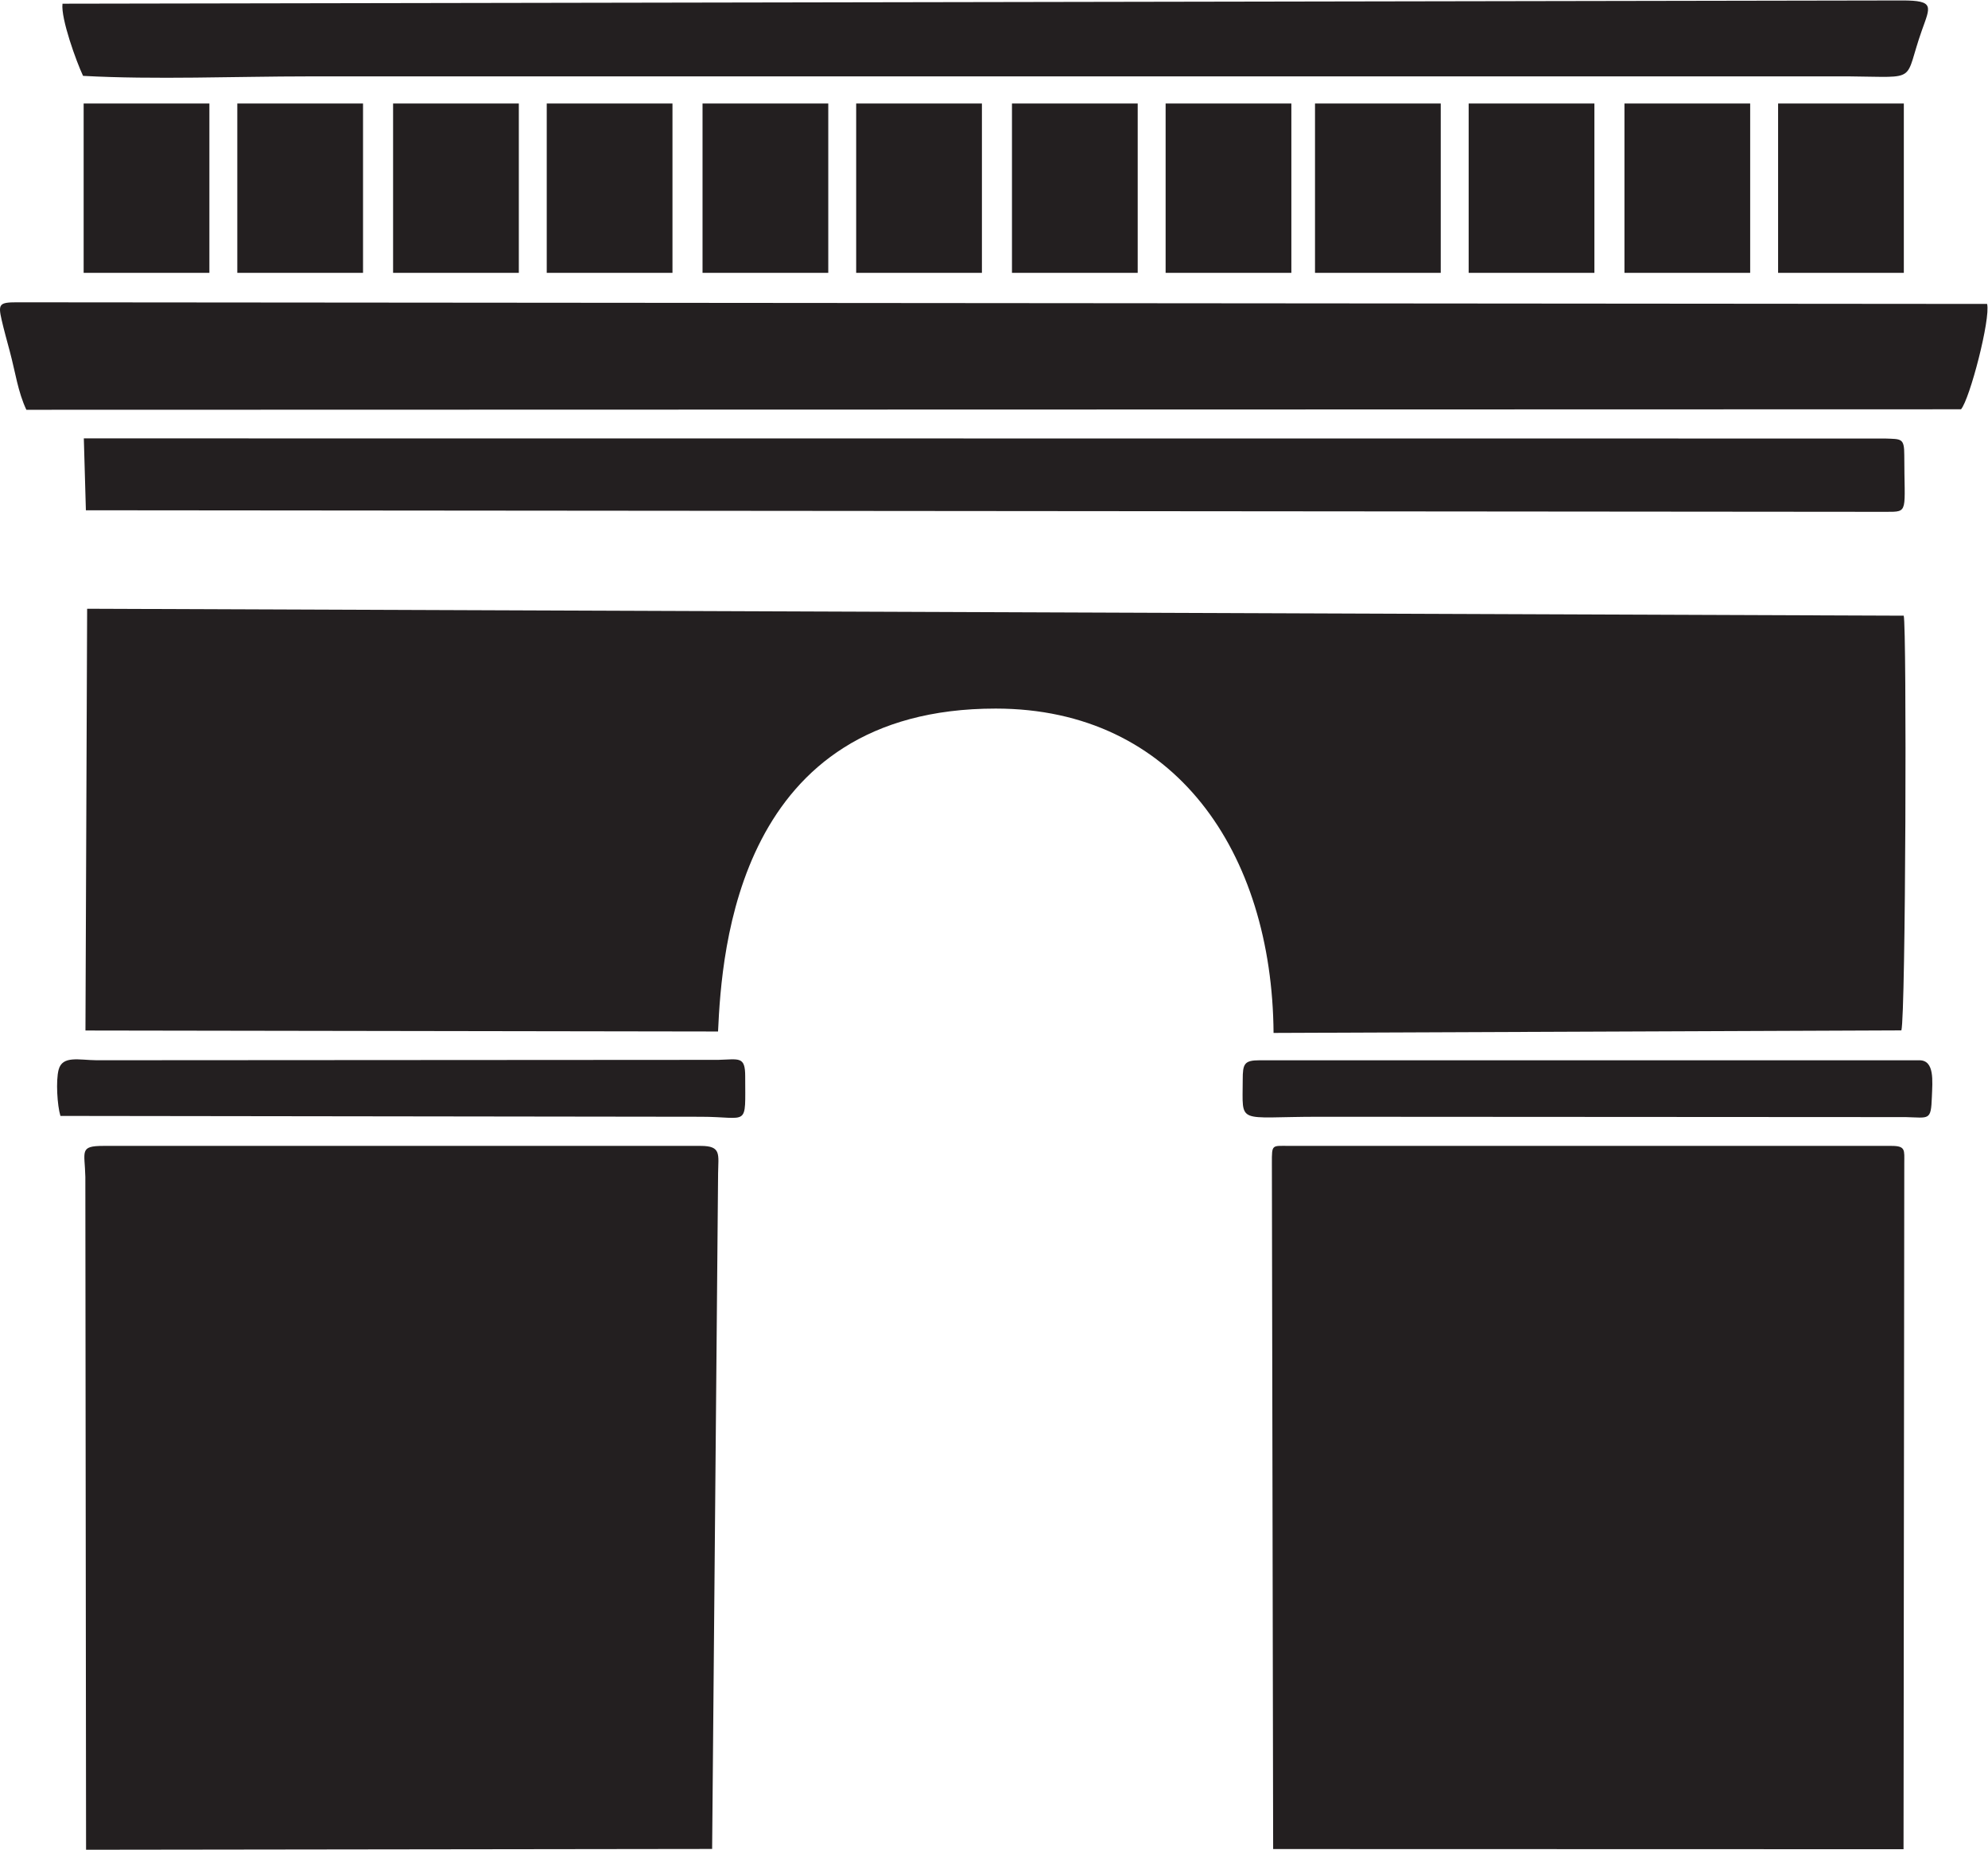 <?xml version="1.0" encoding="UTF-8" standalone="no"?>
<svg
   xmlns:dc="http://purl.org/dc/elements/1.1/"
   xmlns:cc="http://creativecommons.org/ns#"
   xmlns:rdf="http://www.w3.org/1999/02/22-rdf-syntax-ns#"
   xmlns:svg="http://www.w3.org/2000/svg"
   xmlns="http://www.w3.org/2000/svg"
   viewBox="0 0 616.427 573.693"
   height="573.693"
   width="616.427"
   xml:space="preserve"
   id="svg2"
   version="1.1"><defs
     id="defs6" /><g
     transform="matrix(1.333,0,0,-1.333,0,573.693)"
     id="g10"><g
       transform="scale(0.1)"
       id="g12"><path
         id="path14"
         style="fill:#231f20;fill-opacity:1;fill-rule:evenodd;stroke:none"
         d="m 202.695,2887.41 -3.906,-981.3 1471.481,-2.3 c 8.76,189.89 45.83,751.64 646.09,751.33 417.01,-0.2 642.94,-334.61 646.12,-754.66 l 1460.38,5.9 c 10.17,33.9 12.76,938.53 5.47,964.89 L 202.695,2887.41 Z M 200.199,0 1656.52,1.863 1670.39,1573.83 c 0.57,44.08 8.09,63.8 -40.51,63.8 l -1389.134,0.01 c -57.215,0 -43.445,-12.75 -42.223,-72.17 L 200.199,0 Z M 2958.57,1597.53 2961.52,1.621 4427.88,1.25 l 1.74,1596.28 c 0,30 3.57,40.1 -29.53,40.1 l -1399.23,0.01 c -42.79,0 -42.29,4.87 -42.29,-40.12 v 0.01 z M 61.305,3350.34 4561.61,3351.48 c 20.48,23.92 68.99,210.6 60.66,245.14 l -4583.426,3.79 c -40.797,0 -43.32,-4.49 -35.016,-41.05 4.73,-20.84 13.18,-51.6 18.656,-72.02 13.73,-51.21 18.961,-94.61 38.82,-137 v 0 z m 84.082,944.83 c -4.25,-34.35 32.422,-135.39 47.82,-167.9 166.551,-9.21 355.367,-1.22 524.039,-1.22 l 3585.914,-0.01 c 162.48,-1.41 124.22,-14.89 167.42,107.24 19.62,55.43 30.51,69.55 -46.14,69.42 l -4279.053,-7.53 z m 49.609,-1011.38 4.785,-167.26 4188.189,-3.62 c 52.89,0 41.65,-1.41 41.65,132.27 0,39.82 -7.19,36.84 -44.72,38.3 l -4189.904,0.31 z m -54.453,-1576.41 1489.337,-1.95 c 112.81,0.05 103.54,-27.2 103.54,94.02 0,47.34 -13.96,39.67 -62.6,38.37 l -1446.34,-0.89 c -40.73,0.37 -79.265,11.61 -88.117,-22.03 -6.75,-25.72 -3.187,-83.33 4.18,-107.52 v 0 z m 2750.197,84 c 0,-106.49 -16.19,-85.95 176.74,-85.95 l 1365.59,-0.79 c 54.62,-1.29 58.65,-9.07 60.72,46.81 1.41,37.62 6.61,85.41 -29.09,85.41 H 2930.19 c -36.07,0 -39.45,-8.27 -39.45,-45.48 v 0 z M 194.574,4062.92 h 292.481 v -394 H 194.574 v 394 z m 357.418,0 h 292.465 v -394 H 551.992 v 394 z m 362.379,0 h 292.489 v -394 H 914.371 v 394 z m 357.429,0 h 292.47 v -394 H 1271.8 v 394 z m 362.38,0 h 292.48 v -394 h -292.48 v 394 z m 357.4,0 h 292.49 v -394 h -292.49 v 394 z m 362.4,0 h 292.48 v -394 h -292.48 v 394 z m 357.41,0 h 292.49 v -394 h -292.49 v 394 z m 347.5,0 h 292.48 v -394 h -292.48 v 394 z m 357.41,0 h 292.48 v -394 H 3416.3 v 394 z m 362.38,0 h 292.46 v -394 h -292.46 v 394 z m 357.41,0 h 292.47 v -394 h -292.47 v 394 0" /></g></g></svg>